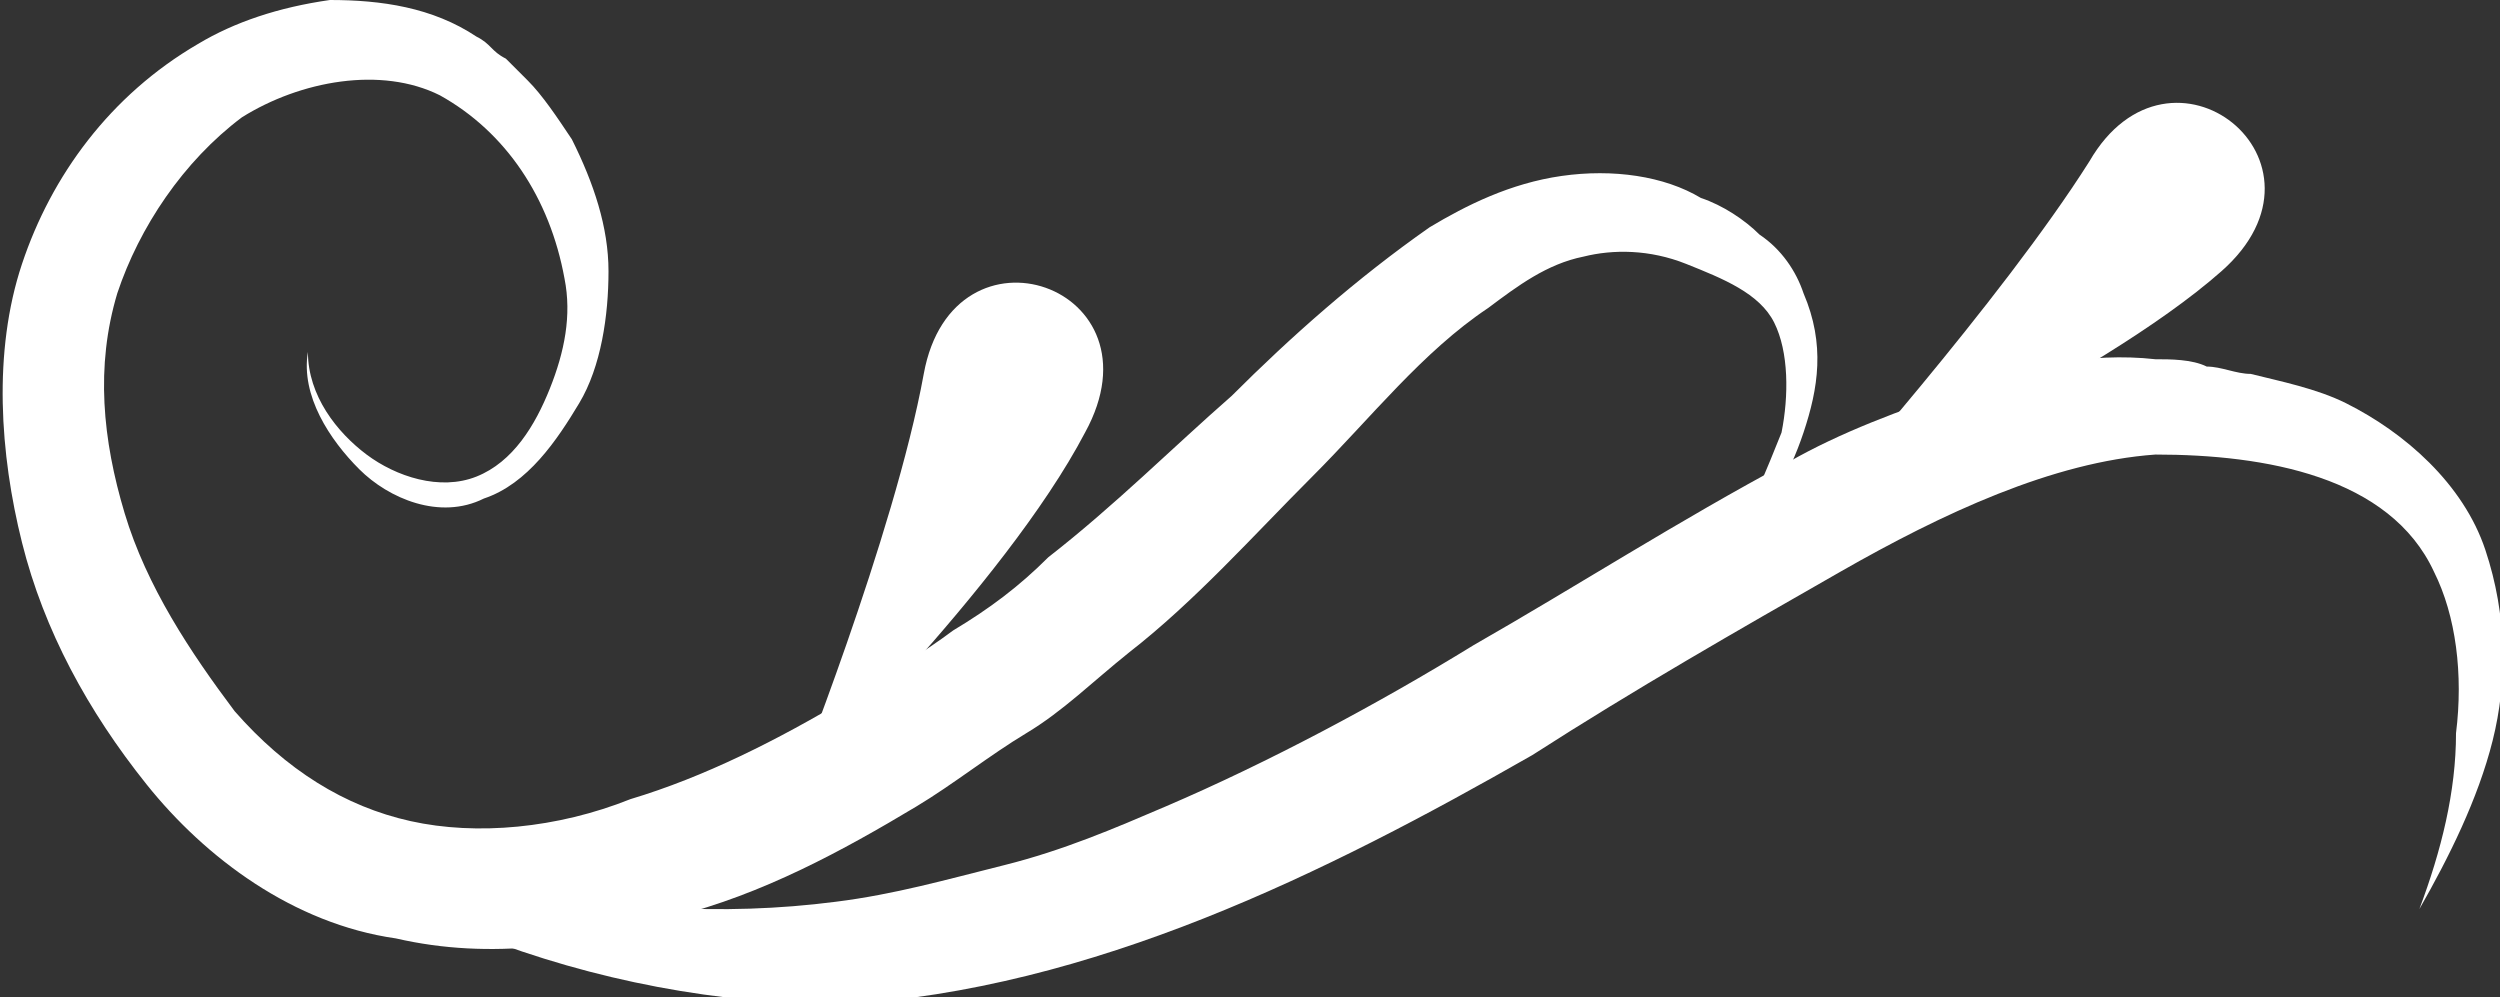 <?xml version="1.0" encoding="utf-8"?>
<!-- Generator: Adobe Illustrator 23.1.0, SVG Export Plug-In . SVG Version: 6.00 Build 0)  -->
<svg version="1.1" id="レイヤー_1" xmlns="http://www.w3.org/2000/svg" xmlns:xlink="http://www.w3.org/1999/xlink" x="0px"
	 y="0px" viewBox="0 0 34.1 13.6" style="enable-background:new 0 0 34.1 13.6;" xml:space="preserve">
<rect x="0" y="0" width="34.1" height="13.6" fill="#333333" stroke="none"/>
<style type="text/css">
	.st0{fill:#FFFFFF;}
</style>
<g>
	<g>
		<path class="st0" d="M22.3,8.2c0.1,0.1,0.3,0.1,0.4,0C22.9,8.2,23,8.1,23.1,8c0.2-0.2,0.4-0.4,0.5-0.6c0.3-0.5,0.5-1,0.7-1.5
			c0.1-0.5,0.1-1.1-0.1-1.5C24,4,23.5,3.8,23,3.6c-0.5-0.2-1-0.2-1.4-0.1c-0.5,0.1-0.9,0.4-1.3,0.7c-0.9,0.6-1.6,1.5-2.4,2.3
			c-0.8,0.8-1.6,1.7-2.5,2.4c-0.5,0.4-0.9,0.8-1.4,1.1c-0.5,0.3-1,0.7-1.5,1c-1,0.6-2.1,1.2-3.3,1.5c-1.2,0.4-2.5,0.6-3.8,0.3
			C4,12.6,2.8,11.7,2,10.7c-0.8-1-1.4-2.1-1.7-3.3c-0.3-1.2-0.4-2.6,0-3.8c0.4-1.2,1.2-2.3,2.4-3C3.2,0.3,3.8,0.1,4.5,0
			c0.7,0,1.4,0.1,2,0.5c0.2,0.1,0.2,0.2,0.4,0.3C7,0.9,7.1,1,7.2,1.1c0.2,0.2,0.4,0.5,0.6,0.8c0.3,0.6,0.5,1.2,0.5,1.8
			c0,0.6-0.1,1.3-0.4,1.8C7.6,6,7.2,6.6,6.6,6.8C6,7.1,5.3,6.8,4.9,6.4C4.5,6,4.1,5.4,4.2,4.8c0,0.6,0.4,1.1,0.8,1.4
			c0.4,0.3,1,0.5,1.5,0.3c0.5-0.2,0.8-0.7,1-1.2c0.2-0.5,0.3-1,0.2-1.5C7.5,2.7,6.9,1.8,6,1.3C5.2,0.9,4.1,1.1,3.3,1.6
			C2.5,2.2,1.9,3.1,1.6,4C1.3,5,1.4,6,1.7,7c0.3,1,0.9,1.9,1.5,2.7c0.7,0.8,1.5,1.3,2.4,1.5c0.9,0.2,2,0.1,3-0.3c1-0.3,2-0.8,3-1.4
			c0.5-0.3,1-0.6,1.4-0.9c0.5-0.3,0.9-0.6,1.3-1c0.9-0.7,1.7-1.5,2.5-2.2c0.8-0.8,1.7-1.6,2.7-2.3c0.5-0.3,1.1-0.6,1.8-0.7
			c0.7-0.1,1.4,0,1.9,0.3c0.3,0.1,0.6,0.3,0.8,0.5c0.3,0.2,0.5,0.5,0.6,0.8c0.3,0.7,0.2,1.3,0,1.9c-0.2,0.6-0.5,1.1-0.9,1.5
			c-0.2,0.2-0.4,0.4-0.7,0.6c-0.1,0.1-0.3,0.2-0.4,0.2C22.6,8.4,22.4,8.3,22.3,8.2z"/>
	</g>
</g>
<g>
	<g>
		<path class="st0" d="M2.3,10.1c2.7,1.8,6,2.6,9.1,2.2c0.8-0.1,1.5-0.3,2.3-0.5c0.8-0.2,1.5-0.5,2.2-0.8c1.4-0.6,2.9-1.4,4.2-2.2
			c1.4-0.8,2.8-1.7,4.3-2.5c0.7-0.4,1.5-0.7,2.4-1c0.8-0.3,1.7-0.5,2.6-0.4c0.2,0,0.5,0,0.7,0.1c0.2,0,0.4,0.1,0.6,0.1
			c0.4,0.1,0.9,0.2,1.3,0.4c0.8,0.4,1.6,1.1,1.9,2c0.3,0.9,0.3,1.8,0.1,2.6c-0.2,0.8-0.6,1.6-1,2.3c0.3-0.8,0.5-1.6,0.5-2.4
			c0.1-0.8,0-1.6-0.3-2.2c-0.6-1.3-2.3-1.6-3.8-1.6C28,6.3,26.5,7,25.1,7.8c-1.4,0.8-2.8,1.6-4.2,2.5c-2.8,1.6-6,3.2-9.4,3.4
			C8.1,13.7,4.7,12.4,2.3,10.1z"/>
	</g>
</g>
<path class="st0" d="M10.8,10.8c0,0,1.4-3.5,1.8-5.7c0.4-2.2,3.3-1.2,2.2,0.8C13.7,8,10.8,10.8,10.8,10.8z"/>
<path class="st0" d="M24.8,6.9c0,0,2.5-2.8,3.7-4.7c1.1-1.9,3.5,0,1.8,1.5C28.6,5.2,24.8,6.9,24.8,6.9z"/>
</svg>
